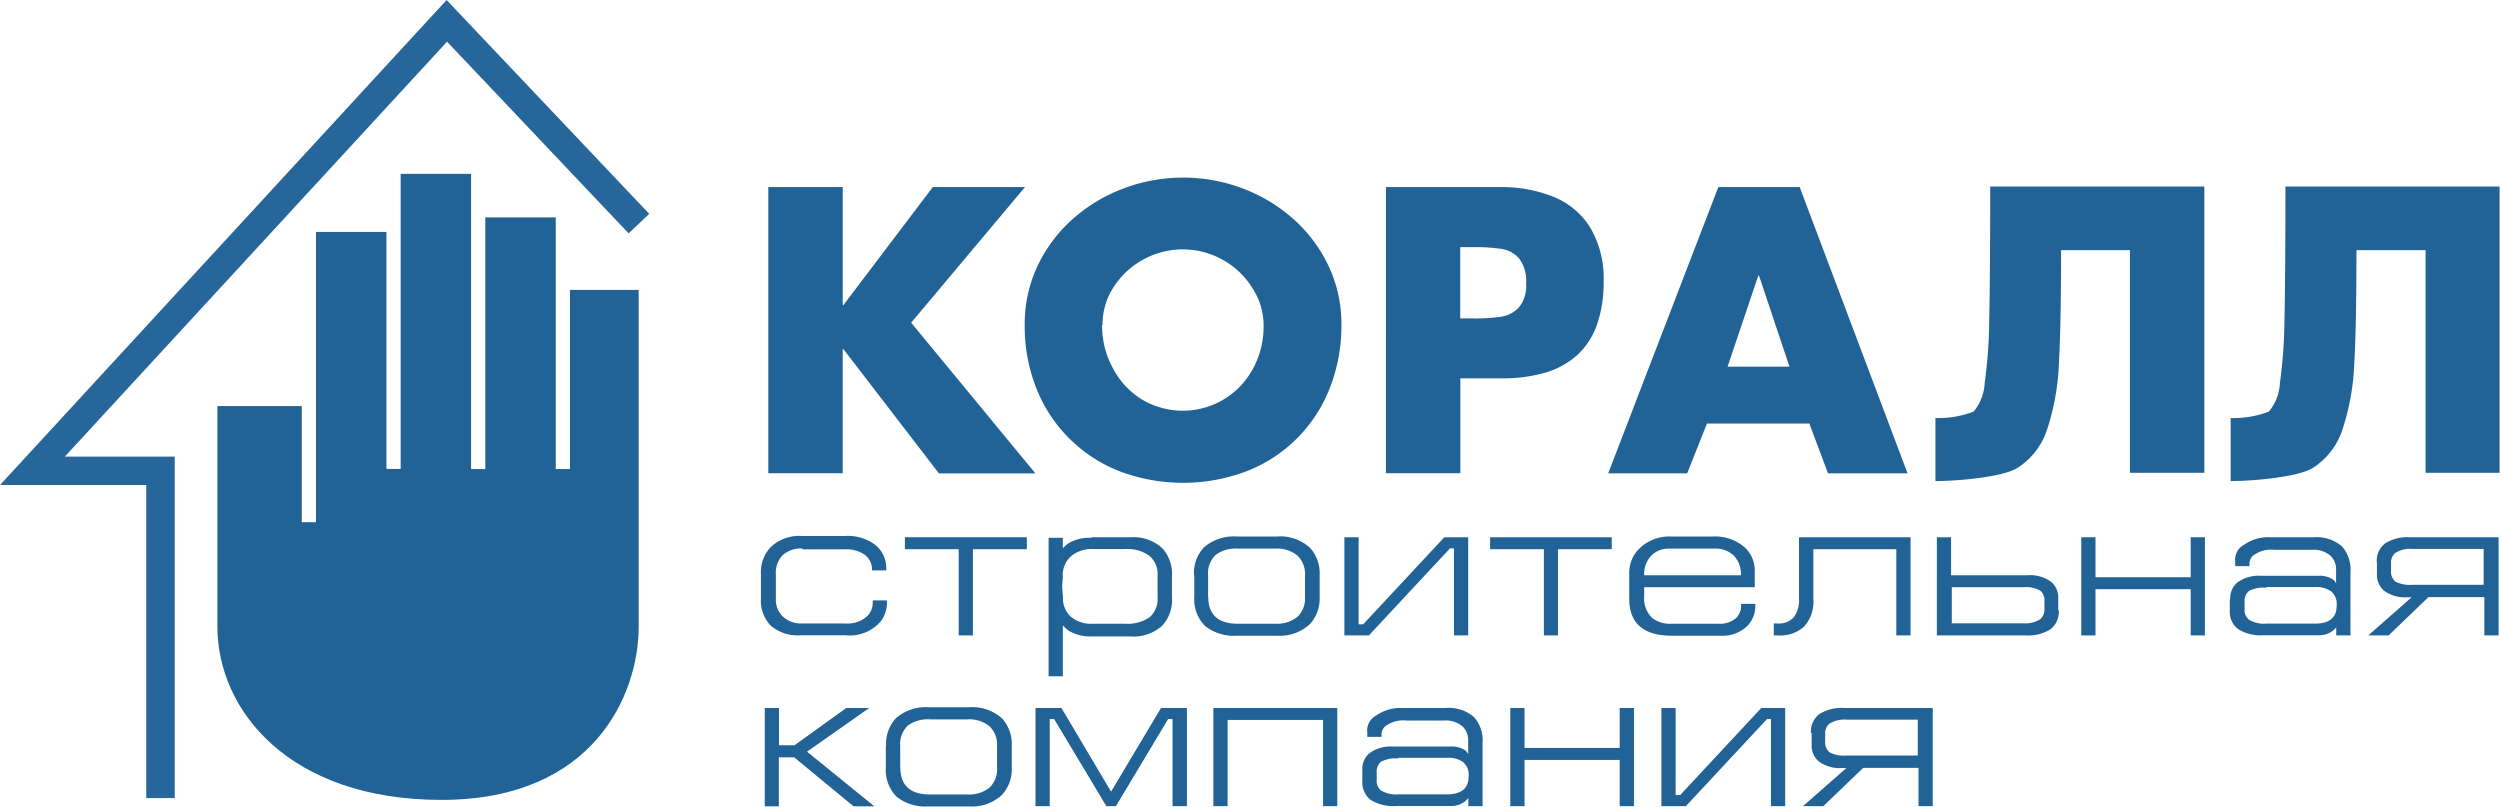 <svg id="Layer_1" data-name="Layer 1" xmlns="http://www.w3.org/2000/svg" viewBox="0 0 175.71 56.69"><defs><style>.cls-1{fill:#216297;}.cls-2{fill:#26669a;}</style></defs><title>лого</title><path class="cls-1" d="M400.61,425.29v23.66c0,4.75-3.13,12.18-13.86,12.18S371,454.81,371,448.95v-15.5h5.93v8.16h1V421.21h4.95v16.66h1V417.13h4.95v20.75h1V420.19h4.95v17.69h1V425.29h4.95Z" transform="translate(-355.72 -404.91)"/><polygon class="cls-2" points="12.28 56.09 10.28 56.09 10.28 34.09 0 34.09 31.39 0 45.63 15.03 44.18 16.4 31.42 2.93 4.56 32.09 12.28 32.09 12.28 56.09"/><path class="cls-1" d="M421.28,418.06h6.48l-8,9.53,8.73,10.59h-6.78L415,429.45h-0.05v8.72h-5.23V418.06h5.23v8.29H415Z" transform="translate(-355.72 -404.91)"/><path class="cls-1" d="M450,427.74a11.92,11.92,0,0,1-.82,4.45,10.24,10.24,0,0,1-5.87,5.85,12.64,12.64,0,0,1-8.88,0,10.32,10.32,0,0,1-5.88-5.86,11.89,11.89,0,0,1-.81-4.44,9.53,9.53,0,0,1,.9-4.13,10.27,10.27,0,0,1,2.47-3.3,11.32,11.32,0,0,1,3.59-2.16,11.87,11.87,0,0,1,8.35,0,11.34,11.34,0,0,1,3.58,2.16,10.28,10.28,0,0,1,2.47,3.3A9.53,9.53,0,0,1,450,427.74Zm-16.82,0a6.21,6.21,0,0,0,.77,3.07A5.64,5.64,0,0,0,436,433a5.62,5.62,0,0,0,5.7,0,5.65,5.65,0,0,0,2.07-2.15,6.21,6.21,0,0,0,.76-3.07,4.83,4.83,0,0,0-.77-2.6,5.76,5.76,0,0,0-2.08-2,5.77,5.77,0,0,0-5.66,0,5.77,5.77,0,0,0-2.09,2A4.81,4.81,0,0,0,433.21,427.77Z" transform="translate(-355.72 -404.91)"/><path class="cls-1" d="M453.12,418.06h8a9.71,9.71,0,0,1,3.85.71,5.41,5.41,0,0,1,2.55,2.19,7,7,0,0,1,.91,3.71,9,9,0,0,1-.47,3.06,5.24,5.24,0,0,1-1.37,2.12,5.74,5.74,0,0,1-2.23,1.24,10.38,10.38,0,0,1-3,.41h-3v6.67h-5.23V418.06Zm5.23,9.23h0.88a12.83,12.83,0,0,0,2-.12,2.16,2.16,0,0,0,1.25-.66,2.37,2.37,0,0,0,.5-1.67,2.61,2.61,0,0,0-.48-1.75,2.05,2.05,0,0,0-1.22-.68,12.54,12.54,0,0,0-2.05-.13h-0.88v5Z" transform="translate(-355.72 -404.91)"/><path class="cls-1" d="M475.69,434.68l-1.39,3.5h-5.55l7.74-20.12h5.72l7.58,20.12H484.2l-1.31-3.5h-7.2Zm3.66-10.4h-0.05l-2.16,6.4h4.35Z" transform="translate(-355.72 -404.91)"/><path class="cls-1" d="M500.58,422.49q0,5.22-.15,7.94a17,17,0,0,1-.81,4.6,5.07,5.07,0,0,1-2.14,2.79c-1,.6-4,0.9-5.73.9l0-4.43a6.88,6.88,0,0,0,2.68-.45,3.34,3.34,0,0,0,.78-2,34.21,34.21,0,0,0,.32-4.45q0.07-2.93.07-9.37h15.05v20.12h-5.23V422.49h-4.85Z" transform="translate(-355.72 -404.91)"/><path class="cls-1" d="M521.34,422.49q0,5.22-.15,7.94a17,17,0,0,1-.81,4.6,5.07,5.07,0,0,1-2.14,2.79c-1,.6-4,0.9-5.74.9l0-4.43a6.88,6.88,0,0,0,2.68-.45,3.34,3.34,0,0,0,.78-2,34.21,34.21,0,0,0,.32-4.45q0.07-2.93.07-9.37h15.05v20.12H526.2V422.49h-4.85Z" transform="translate(-355.72 -404.91)"/><path class="cls-1" d="M412.13,443.46a1.94,1.94,0,0,0-1.39.46,1.78,1.78,0,0,0-.49,1.36V447a1.62,1.62,0,0,0,.52,1.27,1.86,1.86,0,0,0,1.29.46h3.08a2,2,0,0,0,1.61-.6,1.35,1.35,0,0,0,.31-0.88v-0.14h1v0.11a2.21,2.21,0,0,1-.42,1.34,2.87,2.87,0,0,1-2.49,1H412a2.9,2.9,0,0,1-2.11-.68,2.53,2.53,0,0,1-.69-1.9v-1.74a2.56,2.56,0,0,1,.7-1.89,2.93,2.93,0,0,1,2.18-.77h3.05a3.21,3.21,0,0,1,2.07.6,2.08,2.08,0,0,1,.81,1.69V445h-1V445a1.3,1.3,0,0,0-.5-1.09,2.23,2.23,0,0,0-1.4-.39h-3Z" transform="translate(-355.72 -404.91)"/><path class="cls-1" d="M424.1,449.57h-1v-6.06h-3.78v-0.84h8.57v0.84H424.1v6.06Z" transform="translate(-355.72 -404.91)"/><path class="cls-1" d="M432.43,442.67h2.72a3,3,0,0,1,2.3.81,2.69,2.69,0,0,1,.64,1.9v1.51a2.64,2.64,0,0,1-.69,2,3,3,0,0,1-2.25.75h-2.72a2.94,2.94,0,0,1-1.58-.39,2.23,2.23,0,0,1-.43-0.39v3.58h-1v-9.73h1v0.74a2.13,2.13,0,0,1,.42-0.37,2.84,2.84,0,0,1,1.51-.37h0.08Zm-2,2.71-0.06.75,0.06,0.75a1.77,1.77,0,0,0,.5,1.33,2.24,2.24,0,0,0,1.63.54h2.24a2.76,2.76,0,0,0,1.71-.45,1.7,1.7,0,0,0,.57-1.42v-1.51a1.69,1.69,0,0,0-.59-1.41,2.7,2.7,0,0,0-1.7-.46h-2.23A2.26,2.26,0,0,0,431,444,1.79,1.79,0,0,0,430.41,445.38Z" transform="translate(-355.72 -404.91)"/><path class="cls-1" d="M439.64,445.34a2.63,2.63,0,0,1,.69-1.95,3.18,3.18,0,0,1,2.34-.77h2.77a3.09,3.09,0,0,1,2.37.81,2.67,2.67,0,0,1,.66,1.9v1.51a2.68,2.68,0,0,1-.67,1.92,3.1,3.1,0,0,1-2.35.83h-2.77a3.26,3.26,0,0,1-2.27-.69,2.66,2.66,0,0,1-.75-2.05v-1.51Zm1,1.51q0,1.9,2.09,1.9h2.63a2.3,2.3,0,0,0,1.53-.47,1.78,1.78,0,0,0,.55-1.43v-1.51a1.78,1.78,0,0,0-.54-1.39,2.25,2.25,0,0,0-1.55-.48h-2.63a2.35,2.35,0,0,0-1.57.45,1.79,1.79,0,0,0-.52,1.43v1.51Z" transform="translate(-355.72 -404.91)"/><path class="cls-1" d="M450.21,449.57v-6.9h1v6.12h0.32l5.7-6.12h1.68v6.9h-1v-6.12h-0.28l-5.7,6.12h-1.72Z" transform="translate(-355.72 -404.91)"/><path class="cls-1" d="M465.23,449.57h-1v-6.06h-3.78v-0.84H469v0.84h-3.78v6.06Z" transform="translate(-355.72 -404.91)"/><path class="cls-1" d="M471.28,446.18v0.67a1.87,1.87,0,0,0,.55,1.48,2,2,0,0,0,1.37.42h3.29a1.75,1.75,0,0,0,1.2-.36,1.16,1.16,0,0,0,.4-0.9v-0.14h1v0.14a2,2,0,0,1-.52,1.37,2.49,2.49,0,0,1-1.95.73h-3.39q-3,0-3-2.6v-1.82a2.34,2.34,0,0,1,.76-1.75,3,3,0,0,1,2.18-.8h2.91a3.18,3.18,0,0,1,2.23.73,2.2,2.2,0,0,1,.74,1.71v1.12h-7.81Zm6.8-.84a1.88,1.88,0,0,0-.49-1.37,1.83,1.83,0,0,0-1.37-.5h-3.16a1.71,1.71,0,0,0-1.29.5,1.88,1.88,0,0,0-.49,1.37h6.8Z" transform="translate(-355.72 -404.91)"/><path class="cls-1" d="M488.95,443.51h-5.78V447a2.63,2.63,0,0,1-.64,1.94,2.51,2.51,0,0,1-1.85.63h-0.29v-0.84h0.29a1.4,1.4,0,0,0,1.11-.43,2,2,0,0,0,.37-1.33v-4.3H490v6.9h-1v-6.06Z" transform="translate(-355.72 -404.91)"/><path class="cls-1" d="M500.42,447.8a1.54,1.54,0,0,1-.59,1.34,2.94,2.94,0,0,1-1.74.43h-6.24v-6.9h1v2.67h5.38a2.54,2.54,0,0,1,1.65.46,1.43,1.43,0,0,1,.5,1.16v0.84Zm-7.53.92h5a2,2,0,0,0,1.23-.29,0.9,0.9,0,0,0,.29-0.74v-0.5a0.89,0.89,0,0,0-.28-0.76,2.12,2.12,0,0,0-1.23-.25h-5v2.55Z" transform="translate(-355.72 -404.91)"/><path class="cls-1" d="M503,449.57h-1v-6.9h1v2.81h6.69v-2.81h1v6.9h-1v-3.25H503v3.25Z" transform="translate(-355.72 -404.91)"/><path class="cls-1" d="M512.47,447a1.43,1.43,0,0,1,.51-1.16,2.56,2.56,0,0,1,1.66-.46h4a1.72,1.72,0,0,1,1.07.27,0.67,0.67,0,0,1,.2.28v-0.95a1.35,1.35,0,0,0-.38-1,1.82,1.82,0,0,0-1.31-.43h-2.69a2.05,2.05,0,0,0-1.5.45,0.91,0.91,0,0,0-.21.45v0.25h-1V444.4a1.19,1.19,0,0,1,.62-1.2,3,3,0,0,1,1.88-.53h3a2.73,2.73,0,0,1,2,.64,2.42,2.42,0,0,1,.6,1.79v4.47h-1V449a1.56,1.56,0,0,1-.29.28,1.61,1.61,0,0,1-.94.28h-3.92a3,3,0,0,1-1.74-.43,1.54,1.54,0,0,1-.59-1.34V447Zm2.53-.78a2.17,2.17,0,0,0-1.22.23,0.92,0.92,0,0,0-.3.78v0.5a0.85,0.85,0,0,0,.3.73,2,2,0,0,0,1.22.28h3.43q1.52,0,1.52-1.26a1.16,1.16,0,0,0-.38-1,1.78,1.78,0,0,0-1.14-.31H515Z" transform="translate(-355.72 -404.91)"/><path class="cls-1" d="M522.77,444.43a1.54,1.54,0,0,1,.59-1.33,2.94,2.94,0,0,1,1.74-.43h6.23v6.9h-1v-2.69H526.4l-2.8,2.69h-1.43l3.05-2.68h-0.29a2.51,2.51,0,0,1-1.62-.44,1.45,1.45,0,0,1-.53-1.18v-0.84Zm7.52-.94h-5a2,2,0,0,0-1.23.29,0.9,0.9,0,0,0-.29.74V445a0.92,0.92,0,0,0,.3.78,2.17,2.17,0,0,0,1.21.23h5v-2.55Z" transform="translate(-355.72 -404.91)"/><path class="cls-1" d="M409.47,461.57v-6.9h1v2.62h1.09l3.64-2.62h1.61l-4.37,3.07,4.73,3.84h-1.46l-4.17-3.44h-1.08v3.44h-1Z" transform="translate(-355.72 -404.91)"/><path class="cls-1" d="M418,457.34a2.63,2.63,0,0,1,.69-1.95,3.18,3.18,0,0,1,2.34-.77h2.77a3.09,3.09,0,0,1,2.37.81,2.67,2.67,0,0,1,.66,1.9v1.51a2.68,2.68,0,0,1-.67,1.92,3.1,3.1,0,0,1-2.35.83H421a3.26,3.26,0,0,1-2.27-.69,2.66,2.66,0,0,1-.75-2.05v-1.51Zm1,1.51q0,1.9,2.09,1.9h2.63a2.3,2.3,0,0,0,1.53-.47,1.78,1.78,0,0,0,.55-1.43v-1.51a1.78,1.78,0,0,0-.54-1.39,2.25,2.25,0,0,0-1.55-.48h-2.63a2.35,2.35,0,0,0-1.57.45,1.79,1.79,0,0,0-.52,1.43v1.51Z" transform="translate(-355.72 -404.91)"/><path class="cls-1" d="M439.13,461.57h-1v-6.12h-0.31l-3.67,6.12h-0.67l-3.67-6.12H429.5v6.12h-1v-6.9h1.82l3.49,5.88,3.51-5.88h1.82v6.9Z" transform="translate(-355.72 -404.91)"/><path class="cls-1" d="M442,461.57h-1v-6.9h8.71v6.9h-1v-6.06H442v6.06Z" transform="translate(-355.72 -404.91)"/><path class="cls-1" d="M451.47,459a1.43,1.43,0,0,1,.51-1.16,2.56,2.56,0,0,1,1.66-.46h4a1.72,1.72,0,0,1,1.07.27,0.66,0.66,0,0,1,.2.28v-0.95a1.35,1.35,0,0,0-.38-1,1.82,1.82,0,0,0-1.31-.43h-2.69a2.05,2.05,0,0,0-1.5.45,0.91,0.91,0,0,0-.21.45v0.25h-1V456.4a1.19,1.19,0,0,1,.62-1.2,3,3,0,0,1,1.88-.53h3a2.73,2.73,0,0,1,2,.64,2.43,2.43,0,0,1,.6,1.79v4.47h-1V461a1.57,1.57,0,0,1-.29.28,1.61,1.61,0,0,1-.94.28H453.8a2.94,2.94,0,0,1-1.74-.43,1.54,1.54,0,0,1-.59-1.34V459Zm2.53-.78a2.18,2.18,0,0,0-1.22.23,0.92,0.92,0,0,0-.3.78v0.5a0.85,0.85,0,0,0,.29.73,2.05,2.05,0,0,0,1.22.28h3.43q1.52,0,1.52-1.26a1.16,1.16,0,0,0-.38-1,1.78,1.78,0,0,0-1.14-.31H454Z" transform="translate(-355.72 -404.91)"/><path class="cls-1" d="M462.87,461.57h-1v-6.9h1v2.81h6.69v-2.81h1v6.9h-1v-3.25h-6.69v3.25Z" transform="translate(-355.72 -404.91)"/><path class="cls-1" d="M472.49,461.57v-6.9h1v6.12h0.32l5.7-6.12h1.68v6.9h-1v-6.12h-0.28l-5.7,6.12h-1.72Z" transform="translate(-355.72 -404.91)"/><path class="cls-1" d="M483,456.43a1.54,1.54,0,0,1,.59-1.33,2.94,2.94,0,0,1,1.74-.43h6.23v6.9h-1v-2.69h-3.89l-2.8,2.69h-1.43l3.05-2.68h-0.29a2.51,2.51,0,0,1-1.62-.44,1.45,1.45,0,0,1-.53-1.18v-0.84Zm7.52-.94h-5a2,2,0,0,0-1.23.29,0.9,0.9,0,0,0-.29.74V457a0.92,0.92,0,0,0,.3.78,2.17,2.17,0,0,0,1.21.23h5v-2.55Z" transform="translate(-355.72 -404.91)"/></svg>